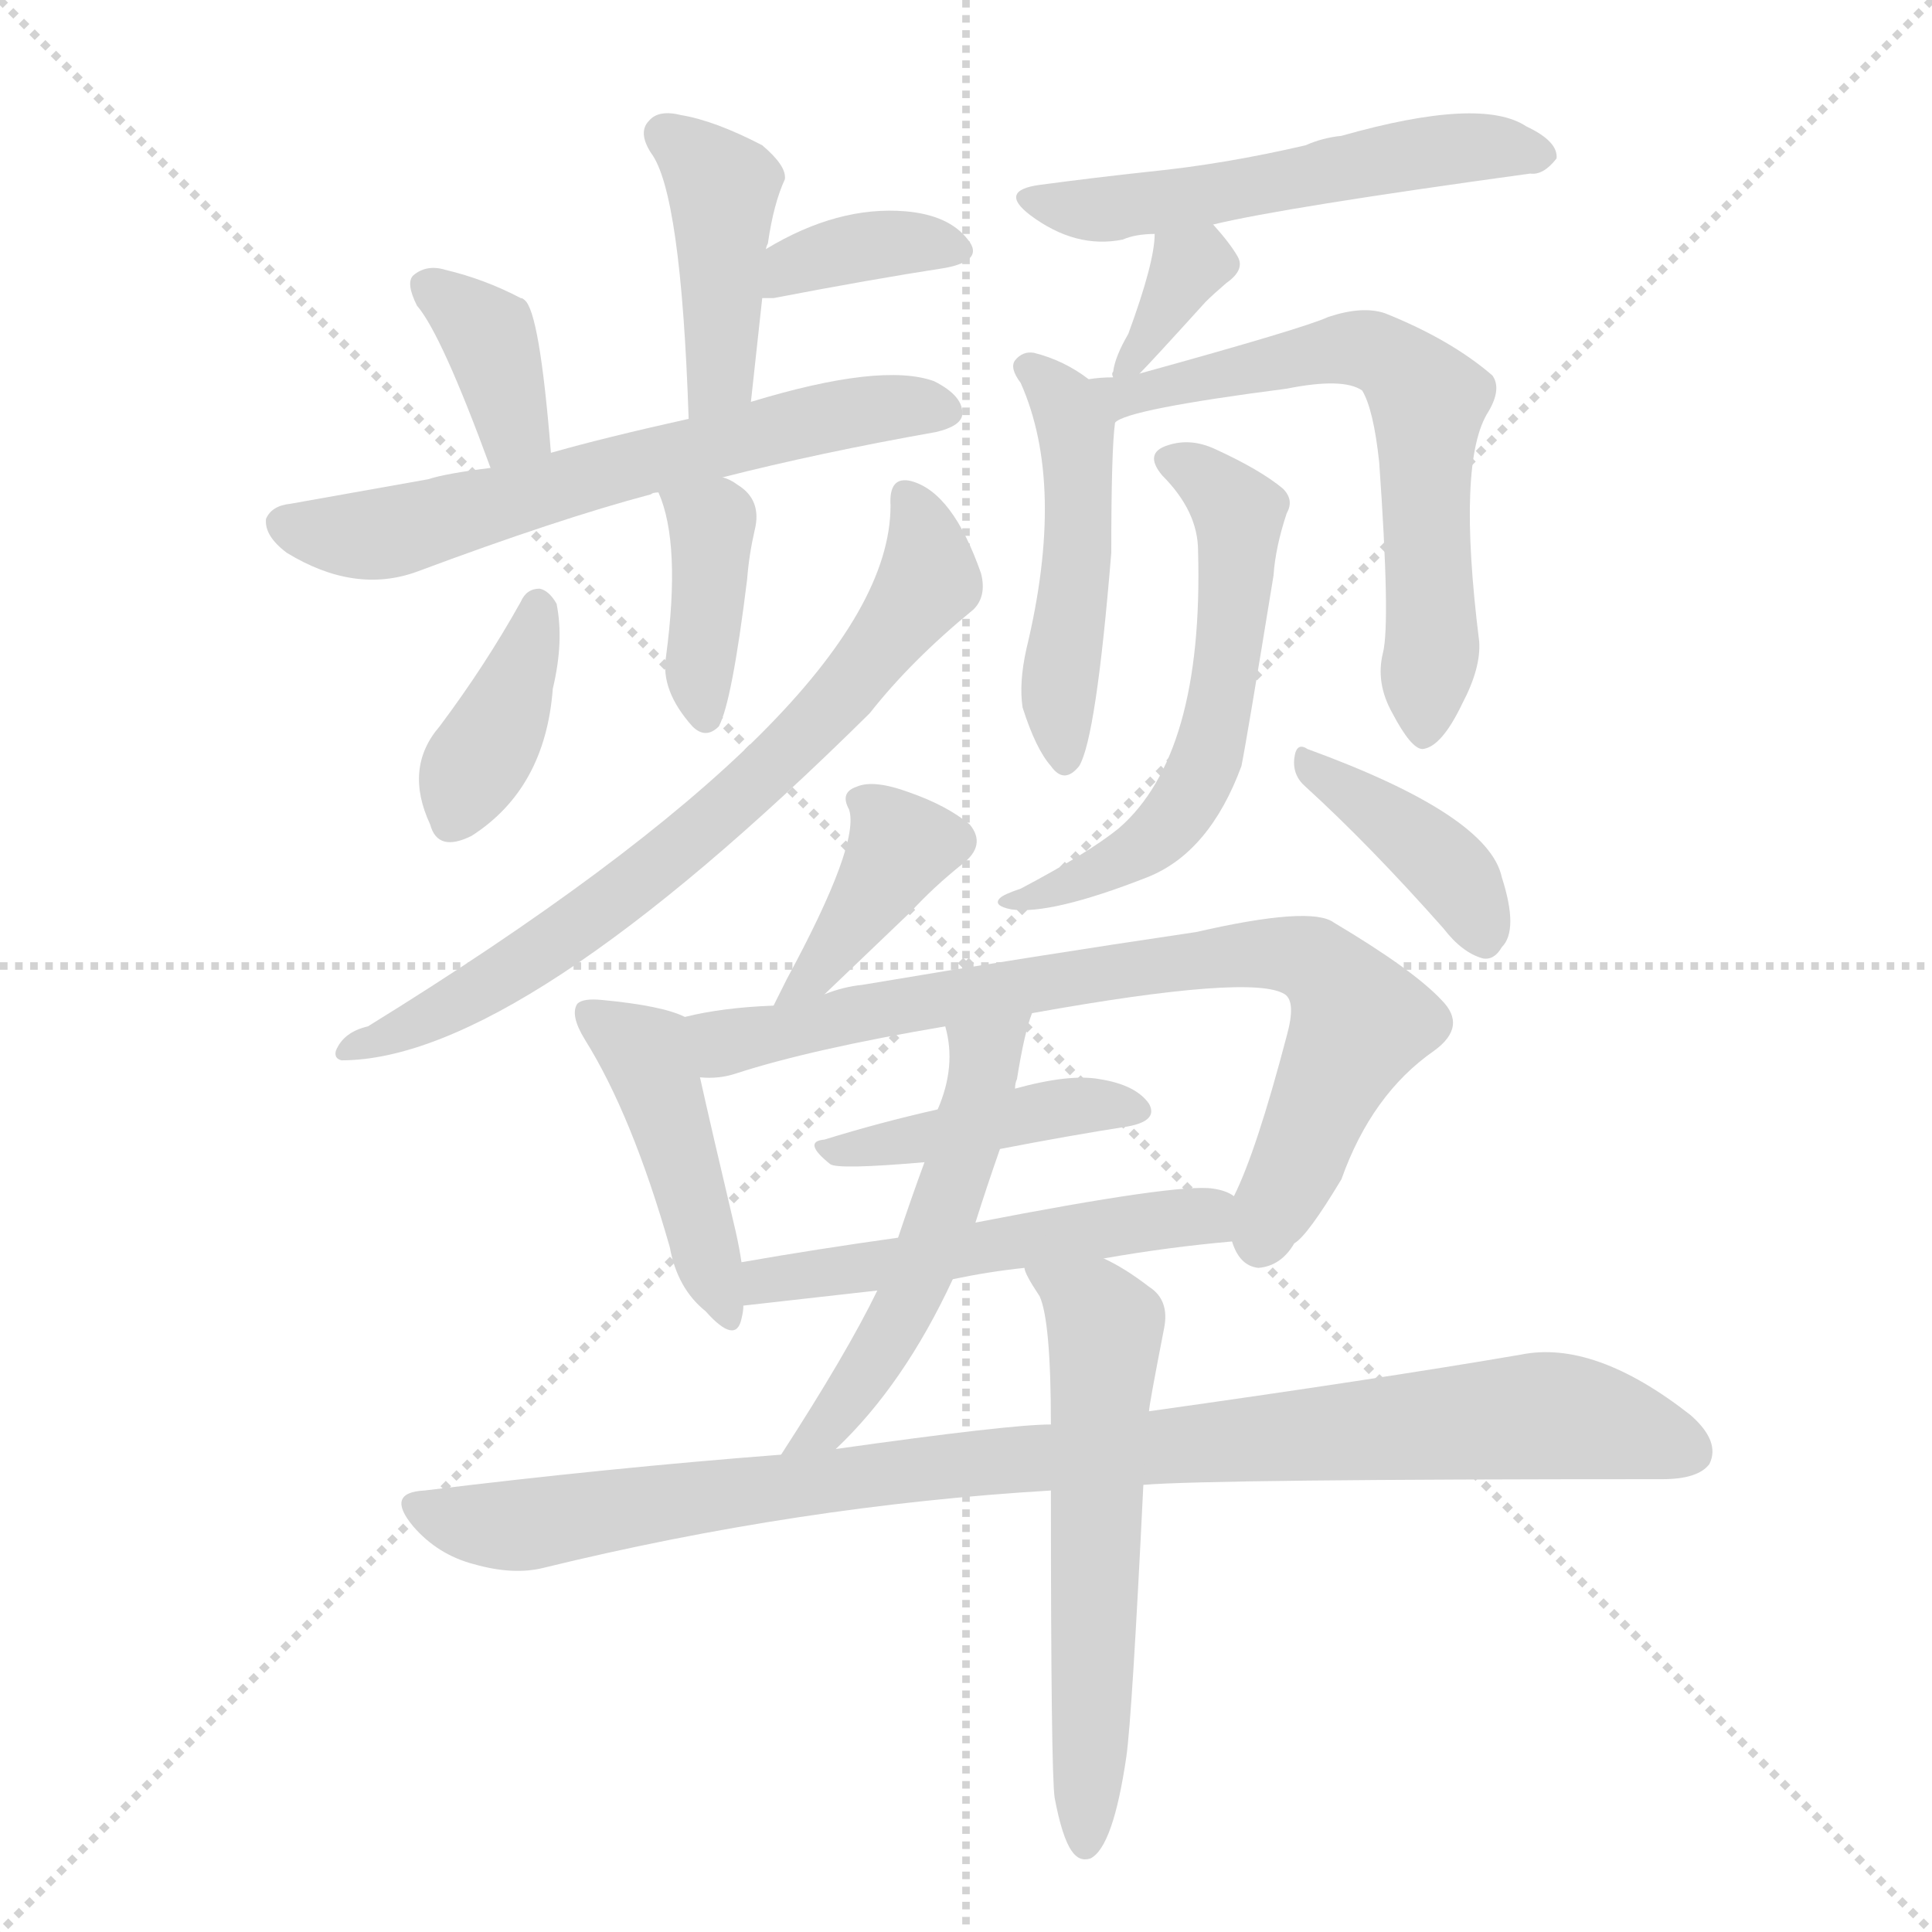 <svg version="1.1" viewBox="0 0 1024 1024" xmlns="http://www.w3.org/2000/svg">
  <g stroke="lightgray" stroke-dasharray="1,1" stroke-width="1" transform="scale(4, 4)">
    <line x1="0" y1="0" x2="256" y2="256"></line>
    <line x1="256" y1="0" x2="0" y2="256"></line>
    <line x1="128" y1="0" x2="128" y2="256"></line>
    <line x1="0" y1="128" x2="256" y2="128"></line>
  </g>
  <g transform="scale(1, -1) translate(0, -900)">
    <style type="text/css">
      
        @keyframes keyframes0 {
          from {
            stroke: blue;
            stroke-dashoffset: 414;
            stroke-width: 128;
          }
          57% {
            animation-timing-function: step-end;
            stroke: blue;
            stroke-dashoffset: 0;
            stroke-width: 128;
          }
          to {
            stroke: black;
            stroke-width: 1024;
          }
        }
        #make-me-a-hanzi-animation-0 {
          animation: keyframes0 0.587s both;
          animation-delay: 0s;
          animation-timing-function: linear;
        }
      
        @keyframes keyframes1 {
          from {
            stroke: blue;
            stroke-dashoffset: 360;
            stroke-width: 128;
          }
          54% {
            animation-timing-function: step-end;
            stroke: blue;
            stroke-dashoffset: 0;
            stroke-width: 128;
          }
          to {
            stroke: black;
            stroke-width: 1024;
          }
        }
        #make-me-a-hanzi-animation-1 {
          animation: keyframes1 0.543s both;
          animation-delay: 0.587s;
          animation-timing-function: linear;
        }
      
        @keyframes keyframes2 {
          from {
            stroke: blue;
            stroke-dashoffset: 360;
            stroke-width: 128;
          }
          54% {
            animation-timing-function: step-end;
            stroke: blue;
            stroke-dashoffset: 0;
            stroke-width: 128;
          }
          to {
            stroke: black;
            stroke-width: 1024;
          }
        }
        #make-me-a-hanzi-animation-2 {
          animation: keyframes2 0.543s both;
          animation-delay: 1.13s;
          animation-timing-function: linear;
        }
      
        @keyframes keyframes3 {
          from {
            stroke: blue;
            stroke-dashoffset: 615;
            stroke-width: 128;
          }
          67% {
            animation-timing-function: step-end;
            stroke: blue;
            stroke-dashoffset: 0;
            stroke-width: 128;
          }
          to {
            stroke: black;
            stroke-width: 1024;
          }
        }
        #make-me-a-hanzi-animation-3 {
          animation: keyframes3 0.75s both;
          animation-delay: 1.673s;
          animation-timing-function: linear;
        }
      
        @keyframes keyframes4 {
          from {
            stroke: blue;
            stroke-dashoffset: 382;
            stroke-width: 128;
          }
          55% {
            animation-timing-function: step-end;
            stroke: blue;
            stroke-dashoffset: 0;
            stroke-width: 128;
          }
          to {
            stroke: black;
            stroke-width: 1024;
          }
        }
        #make-me-a-hanzi-animation-4 {
          animation: keyframes4 0.561s both;
          animation-delay: 2.423s;
          animation-timing-function: linear;
        }
      
        @keyframes keyframes5 {
          from {
            stroke: blue;
            stroke-dashoffset: 377;
            stroke-width: 128;
          }
          55% {
            animation-timing-function: step-end;
            stroke: blue;
            stroke-dashoffset: 0;
            stroke-width: 128;
          }
          to {
            stroke: black;
            stroke-width: 1024;
          }
        }
        #make-me-a-hanzi-animation-5 {
          animation: keyframes5 0.557s both;
          animation-delay: 2.984s;
          animation-timing-function: linear;
        }
      
        @keyframes keyframes6 {
          from {
            stroke: blue;
            stroke-dashoffset: 703;
            stroke-width: 128;
          }
          70% {
            animation-timing-function: step-end;
            stroke: blue;
            stroke-dashoffset: 0;
            stroke-width: 128;
          }
          to {
            stroke: black;
            stroke-width: 1024;
          }
        }
        #make-me-a-hanzi-animation-6 {
          animation: keyframes6 0.822s both;
          animation-delay: 3.541s;
          animation-timing-function: linear;
        }
      
        @keyframes keyframes7 {
          from {
            stroke: blue;
            stroke-dashoffset: 529;
            stroke-width: 128;
          }
          63% {
            animation-timing-function: step-end;
            stroke: blue;
            stroke-dashoffset: 0;
            stroke-width: 128;
          }
          to {
            stroke: black;
            stroke-width: 1024;
          }
        }
        #make-me-a-hanzi-animation-7 {
          animation: keyframes7 0.681s both;
          animation-delay: 4.363s;
          animation-timing-function: linear;
        }
      
        @keyframes keyframes8 {
          from {
            stroke: blue;
            stroke-dashoffset: 335;
            stroke-width: 128;
          }
          52% {
            animation-timing-function: step-end;
            stroke: blue;
            stroke-dashoffset: 0;
            stroke-width: 128;
          }
          to {
            stroke: black;
            stroke-width: 1024;
          }
        }
        #make-me-a-hanzi-animation-8 {
          animation: keyframes8 0.523s both;
          animation-delay: 5.044s;
          animation-timing-function: linear;
        }
      
        @keyframes keyframes9 {
          from {
            stroke: blue;
            stroke-dashoffset: 470;
            stroke-width: 128;
          }
          60% {
            animation-timing-function: step-end;
            stroke: blue;
            stroke-dashoffset: 0;
            stroke-width: 128;
          }
          to {
            stroke: black;
            stroke-width: 1024;
          }
        }
        #make-me-a-hanzi-animation-9 {
          animation: keyframes9 0.632s both;
          animation-delay: 5.566s;
          animation-timing-function: linear;
        }
      
        @keyframes keyframes10 {
          from {
            stroke: blue;
            stroke-dashoffset: 617;
            stroke-width: 128;
          }
          67% {
            animation-timing-function: step-end;
            stroke: blue;
            stroke-dashoffset: 0;
            stroke-width: 128;
          }
          to {
            stroke: black;
            stroke-width: 1024;
          }
        }
        #make-me-a-hanzi-animation-10 {
          animation: keyframes10 0.752s both;
          animation-delay: 6.199s;
          animation-timing-function: linear;
        }
      
        @keyframes keyframes11 {
          from {
            stroke: blue;
            stroke-dashoffset: 569;
            stroke-width: 128;
          }
          65% {
            animation-timing-function: step-end;
            stroke: blue;
            stroke-dashoffset: 0;
            stroke-width: 128;
          }
          to {
            stroke: black;
            stroke-width: 1024;
          }
        }
        #make-me-a-hanzi-animation-11 {
          animation: keyframes11 0.713s both;
          animation-delay: 6.951s;
          animation-timing-function: linear;
        }
      
        @keyframes keyframes12 {
          from {
            stroke: blue;
            stroke-dashoffset: 388;
            stroke-width: 128;
          }
          56% {
            animation-timing-function: step-end;
            stroke: blue;
            stroke-dashoffset: 0;
            stroke-width: 128;
          }
          to {
            stroke: black;
            stroke-width: 1024;
          }
        }
        #make-me-a-hanzi-animation-12 {
          animation: keyframes12 0.566s both;
          animation-delay: 7.664s;
          animation-timing-function: linear;
        }
      
        @keyframes keyframes13 {
          from {
            stroke: blue;
            stroke-dashoffset: 384;
            stroke-width: 128;
          }
          56% {
            animation-timing-function: step-end;
            stroke: blue;
            stroke-dashoffset: 0;
            stroke-width: 128;
          }
          to {
            stroke: black;
            stroke-width: 1024;
          }
        }
        #make-me-a-hanzi-animation-13 {
          animation: keyframes13 0.562s both;
          animation-delay: 8.23s;
          animation-timing-function: linear;
        }
      
        @keyframes keyframes14 {
          from {
            stroke: blue;
            stroke-dashoffset: 436;
            stroke-width: 128;
          }
          59% {
            animation-timing-function: step-end;
            stroke: blue;
            stroke-dashoffset: 0;
            stroke-width: 128;
          }
          to {
            stroke: black;
            stroke-width: 1024;
          }
        }
        #make-me-a-hanzi-animation-14 {
          animation: keyframes14 0.605s both;
          animation-delay: 8.792s;
          animation-timing-function: linear;
        }
      
        @keyframes keyframes15 {
          from {
            stroke: blue;
            stroke-dashoffset: 757;
            stroke-width: 128;
          }
          71% {
            animation-timing-function: step-end;
            stroke: blue;
            stroke-dashoffset: 0;
            stroke-width: 128;
          }
          to {
            stroke: black;
            stroke-width: 1024;
          }
        }
        #make-me-a-hanzi-animation-15 {
          animation: keyframes15 0.866s both;
          animation-delay: 9.397s;
          animation-timing-function: linear;
        }
      
        @keyframes keyframes16 {
          from {
            stroke: blue;
            stroke-dashoffset: 415;
            stroke-width: 128;
          }
          57% {
            animation-timing-function: step-end;
            stroke: blue;
            stroke-dashoffset: 0;
            stroke-width: 128;
          }
          to {
            stroke: black;
            stroke-width: 1024;
          }
        }
        #make-me-a-hanzi-animation-16 {
          animation: keyframes16 0.588s both;
          animation-delay: 10.263s;
          animation-timing-function: linear;
        }
      
        @keyframes keyframes17 {
          from {
            stroke: blue;
            stroke-dashoffset: 512;
            stroke-width: 128;
          }
          63% {
            animation-timing-function: step-end;
            stroke: blue;
            stroke-dashoffset: 0;
            stroke-width: 128;
          }
          to {
            stroke: black;
            stroke-width: 1024;
          }
        }
        #make-me-a-hanzi-animation-17 {
          animation: keyframes17 0.667s both;
          animation-delay: 10.851s;
          animation-timing-function: linear;
        }
      
        @keyframes keyframes18 {
          from {
            stroke: blue;
            stroke-dashoffset: 518;
            stroke-width: 128;
          }
          63% {
            animation-timing-function: step-end;
            stroke: blue;
            stroke-dashoffset: 0;
            stroke-width: 128;
          }
          to {
            stroke: black;
            stroke-width: 1024;
          }
        }
        #make-me-a-hanzi-animation-18 {
          animation: keyframes18 0.672s both;
          animation-delay: 11.517s;
          animation-timing-function: linear;
        }
      
        @keyframes keyframes19 {
          from {
            stroke: blue;
            stroke-dashoffset: 936;
            stroke-width: 128;
          }
          75% {
            animation-timing-function: step-end;
            stroke: blue;
            stroke-dashoffset: 0;
            stroke-width: 128;
          }
          to {
            stroke: black;
            stroke-width: 1024;
          }
        }
        #make-me-a-hanzi-animation-19 {
          animation: keyframes19 1.012s both;
          animation-delay: 12.189s;
          animation-timing-function: linear;
        }
      
        @keyframes keyframes20 {
          from {
            stroke: blue;
            stroke-dashoffset: 578;
            stroke-width: 128;
          }
          65% {
            animation-timing-function: step-end;
            stroke: blue;
            stroke-dashoffset: 0;
            stroke-width: 128;
          }
          to {
            stroke: black;
            stroke-width: 1024;
          }
        }
        #make-me-a-hanzi-animation-20 {
          animation: keyframes20 0.72s both;
          animation-delay: 13.201s;
          animation-timing-function: linear;
        }
      
    </style>
    
      <path d="M 398 687 Q 401 715 404 742 L 406 768 Q 406 769 407 771 Q 410 792 416 805 Q 417 812 404 823 Q 379 836 361 839 Q 349 842 344 836 Q 338 830 345 819 Q 361 798 365 678 C 366 648 395 657 398 687 Z" fill="lightgray"></path>
    
      <path d="M 404 742 Q 405 742 410 742 Q 462 752 501 758 Q 522 762 513 773 Q 503 786 480 788 Q 444 791 406 768 C 380 753 374 742 404 742 Z" fill="lightgray"></path>
    
      <path d="M 292 660 Q 286 735 278 741 Q 277 742 276 742 Q 257 752 236 757 Q 226 760 219 754 Q 215 750 221 738 Q 234 723 260 652 C 270 624 294 630 292 660 Z" fill="lightgray"></path>
    
      <path d="M 383 647 Q 434 660 496 671 Q 509 674 510 680 Q 511 690 495 698 Q 467 708 398 687 L 365 678 Q 320 668 292 660 L 260 652 Q 236 649 227 646 Q 188 639 154 633 Q 144 632 141 625 Q 140 616 152 607 Q 188 585 221 597 Q 296 625 345 638 Q 346 639 349 639 L 383 647 Z" fill="lightgray"></path>
    
      <path d="M 349 639 Q 361 612 353 552 Q 350 534 367 515 Q 374 508 381 515 Q 388 528 396 593 Q 397 606 400 619 Q 404 635 391 643 Q 387 646 383 647 C 355 658 339 664 349 639 Z" fill="lightgray"></path>
    
      <path d="M 276 581 Q 257 547 233 515 Q 214 493 228 463 Q 232 448 250 457 Q 289 482 293 535 Q 299 560 295 580 Q 291 587 286 588 Q 279 588 276 581 Z" fill="lightgray"></path>
    
      <path d="M 472 632 Q 472 527 195 356 Q 182 353 178 343 Q 177 339 181 338 Q 275 338 461 522 Q 483 550 516 577 Q 523 584 520 596 Q 505 639 483 645 Q 471 648 472 632 Z" fill="lightgray"></path>
    
      <path d="M 643 781 Q 680 790 811 808 Q 818 807 825 816 Q 826 825 809 833 Q 785 849 711 828 Q 701 827 692 823 Q 649 813 609 809 Q 581 806 551 802 Q 529 799 546 786 Q 570 768 595 773 Q 602 776 612 776 L 643 781 Z" fill="lightgray"></path>
    
      <path d="M 604 702 Q 610 708 639 740 Q 643 744 650 750 Q 660 757 656 764 Q 652 771 643 781 C 623 803 613 806 612 776 Q 612 761 598 723 Q 591 711 590 703 Q 589 702 590 700 C 590 688 590 688 604 702 Z" fill="lightgray"></path>
    
      <path d="M 577 699 Q 564 709 548 713 Q 542 714 538 709 Q 535 705 541 697 Q 565 643 544 556 Q 540 538 542 525 Q 549 503 557 494 Q 564 484 572 494 Q 581 509 589 607 Q 589 662 591 676 C 592 688 592 688 577 699 Z" fill="lightgray"></path>
    
      <path d="M 733 554 Q 729 538 738 522 Q 748 503 754 503 Q 764 504 775 527 Q 785 546 784 560 Q 772 656 789 682 Q 796 694 791 701 Q 769 720 734 734 Q 722 738 704 732 Q 691 726 604 702 L 590 700 Q 583 700 577 699 C 547 697 563 664 591 676 Q 597 683 682 694 Q 712 700 722 693 Q 728 683 731 655 Q 737 570 733 554 Z" fill="lightgray"></path>
    
      <path d="M 635 608 Q 638 500 593 461 Q 577 448 541 429 Q 532 426 530 424 Q 526 420 536 418 Q 557 415 608 435 Q 641 448 658 494 Q 661 509 675 595 Q 676 610 682 628 Q 686 635 680 641 Q 668 651 644 662 Q 631 668 619 664 Q 606 660 616 648 Q 635 629 635 608 Z" fill="lightgray"></path>
    
      <path d="M 692 483 Q 726 452 765 408 Q 775 395 786 392 Q 792 391 796 398 Q 805 407 796 435 Q 789 468 693 503 Q 687 507 686 498 Q 685 489 692 483 Z" fill="lightgray"></path>
    
      <path d="M 437 373 Q 459 394 483 417 Q 495 430 510 442 Q 523 452 514 463 Q 502 473 482 480 Q 463 487 454 483 Q 445 480 450 471 Q 456 453 417 381 Q 414 375 410 367 C 397 340 415 352 437 373 Z" fill="lightgray"></path>
    
      <path d="M 363 361 Q 351 367 319 370 Q 309 371 306 368 Q 302 362 310 349 Q 335 309 355 239 Q 359 217 374 205 Q 390 187 393 201 Q 394 205 394 208 L 393 231 Q 392 238 390 247 Q 377 302 371 329 C 364 358 364 361 363 361 Z" fill="lightgray"></path>
    
      <path d="M 653 242 Q 657 229 667 228 Q 679 229 686 241 Q 693 245 711 275 Q 727 320 760 343 Q 778 356 764 370 Q 749 386 707 411 Q 695 420 634 406 Q 546 393 457 378 Q 447 377 437 373 L 410 367 Q 383 366 363 361 C 334 355 341 327 371 329 Q 381 328 390 331 Q 430 344 501 356 L 547 363 Q 664 384 681 373 Q 687 369 682 351 Q 666 290 654 266 C 647 250 647 250 653 242 Z" fill="lightgray"></path>
    
      <path d="M 530 291 Q 566 298 598 303 Q 614 306 609 315 Q 602 325 583 328 Q 567 331 538 323 L 497 312 Q 466 305 437 296 Q 425 295 440 283 Q 444 280 490 284 L 530 291 Z" fill="lightgray"></path>
    
      <path d="M 585 233 Q 619 239 653 242 C 683 245 682 254 654 266 Q 650 269 643 270 Q 625 273 517 252 L 476 244 Q 433 238 393 231 C 363 226 364 205 394 208 L 465 216 L 505 222 Q 524 226 543 228 L 585 233 Z" fill="lightgray"></path>
    
      <path d="M 465 216 Q 449 183 414 129 C 398 104 422 111 443 132 Q 479 166 505 222 L 517 252 Q 523 271 530 291 L 538 323 Q 538 326 539 328 Q 543 353 547 363 C 556 392 495 385 501 356 Q 507 335 497 312 L 490 284 Q 483 265 476 244 L 465 216 Z" fill="lightgray"></path>
    
      <path d="M 606 113 Q 642 116 881 116 Q 900 116 906 124 Q 912 136 896 150 Q 845 190 806 182 Q 730 169 609 152 L 557 145 Q 535 145 443 132 L 414 129 Q 323 122 225 110 Q 204 109 219 91 Q 232 76 251 71 Q 272 65 288 69 Q 423 102 557 110 L 606 113 Z" fill="lightgray"></path>
    
      <path d="M 559 -53 Q 563 -74 568 -81 Q 572 -87 578 -85 Q 590 -79 597 -31 Q 600 -10 606 113 L 609 152 Q 609 155 617 196 Q 620 211 609 218 Q 596 228 585 233 C 558 247 530 255 543 228 Q 543 225 551 213 Q 557 200 557 145 L 557 110 Q 557 -40 559 -53 Z" fill="lightgray"></path>
    
    
      <clipPath id="make-me-a-hanzi-clip-0">
        <path d="M 398 687 Q 401 715 404 742 L 406 768 Q 406 769 407 771 Q 410 792 416 805 Q 417 812 404 823 Q 379 836 361 839 Q 349 842 344 836 Q 338 830 345 819 Q 361 798 365 678 C 366 648 395 657 398 687 Z"></path>
      </clipPath>
      <path clip-path="url(#make-me-a-hanzi-clip-0)" d="M 353 829 L 383 797 L 382 701 L 367 691" fill="none" id="make-me-a-hanzi-animation-0" stroke-dasharray="286 572" stroke-linecap="round"></path>
    
      <clipPath id="make-me-a-hanzi-clip-1">
        <path d="M 404 742 Q 405 742 410 742 Q 462 752 501 758 Q 522 762 513 773 Q 503 786 480 788 Q 444 791 406 768 C 380 753 374 742 404 742 Z"></path>
      </clipPath>
      <path clip-path="url(#make-me-a-hanzi-clip-1)" d="M 407 748 L 420 760 L 460 770 L 505 767" fill="none" id="make-me-a-hanzi-animation-1" stroke-dasharray="232 464" stroke-linecap="round"></path>
    
      <clipPath id="make-me-a-hanzi-clip-2">
        <path d="M 292 660 Q 286 735 278 741 Q 277 742 276 742 Q 257 752 236 757 Q 226 760 219 754 Q 215 750 221 738 Q 234 723 260 652 C 270 624 294 630 292 660 Z"></path>
      </clipPath>
      <path clip-path="url(#make-me-a-hanzi-clip-2)" d="M 226 749 L 260 719 L 271 674 L 262 665" fill="none" id="make-me-a-hanzi-animation-2" stroke-dasharray="232 464" stroke-linecap="round"></path>
    
      <clipPath id="make-me-a-hanzi-clip-3">
        <path d="M 383 647 Q 434 660 496 671 Q 509 674 510 680 Q 511 690 495 698 Q 467 708 398 687 L 365 678 Q 320 668 292 660 L 260 652 Q 236 649 227 646 Q 188 639 154 633 Q 144 632 141 625 Q 140 616 152 607 Q 188 585 221 597 Q 296 625 345 638 Q 346 639 349 639 L 383 647 Z"></path>
      </clipPath>
      <path clip-path="url(#make-me-a-hanzi-clip-3)" d="M 151 623 L 200 616 L 429 678 L 479 685 L 501 682" fill="none" id="make-me-a-hanzi-animation-3" stroke-dasharray="487 974" stroke-linecap="round"></path>
    
      <clipPath id="make-me-a-hanzi-clip-4">
        <path d="M 349 639 Q 361 612 353 552 Q 350 534 367 515 Q 374 508 381 515 Q 388 528 396 593 Q 397 606 400 619 Q 404 635 391 643 Q 387 646 383 647 C 355 658 339 664 349 639 Z"></path>
      </clipPath>
      <path clip-path="url(#make-me-a-hanzi-clip-4)" d="M 356 636 L 377 622 L 370 539 L 374 522" fill="none" id="make-me-a-hanzi-animation-4" stroke-dasharray="254 508" stroke-linecap="round"></path>
    
      <clipPath id="make-me-a-hanzi-clip-5">
        <path d="M 276 581 Q 257 547 233 515 Q 214 493 228 463 Q 232 448 250 457 Q 289 482 293 535 Q 299 560 295 580 Q 291 587 286 588 Q 279 588 276 581 Z"></path>
      </clipPath>
      <path clip-path="url(#make-me-a-hanzi-clip-5)" d="M 285 578 L 271 529 L 241 466" fill="none" id="make-me-a-hanzi-animation-5" stroke-dasharray="249 498" stroke-linecap="round"></path>
    
      <clipPath id="make-me-a-hanzi-clip-6">
        <path d="M 472 632 Q 472 527 195 356 Q 182 353 178 343 Q 177 339 181 338 Q 275 338 461 522 Q 483 550 516 577 Q 523 584 520 596 Q 505 639 483 645 Q 471 648 472 632 Z"></path>
      </clipPath>
      <path clip-path="url(#make-me-a-hanzi-clip-6)" d="M 480 636 L 488 624 L 492 592 L 442 524 L 409 491 L 265 381 L 185 344" fill="none" id="make-me-a-hanzi-animation-6" stroke-dasharray="575 1150" stroke-linecap="round"></path>
    
      <clipPath id="make-me-a-hanzi-clip-7">
        <path d="M 643 781 Q 680 790 811 808 Q 818 807 825 816 Q 826 825 809 833 Q 785 849 711 828 Q 701 827 692 823 Q 649 813 609 809 Q 581 806 551 802 Q 529 799 546 786 Q 570 768 595 773 Q 602 776 612 776 L 643 781 Z"></path>
      </clipPath>
      <path clip-path="url(#make-me-a-hanzi-clip-7)" d="M 547 794 L 587 789 L 744 818 L 817 818" fill="none" id="make-me-a-hanzi-animation-7" stroke-dasharray="401 802" stroke-linecap="round"></path>
    
      <clipPath id="make-me-a-hanzi-clip-8">
        <path d="M 604 702 Q 610 708 639 740 Q 643 744 650 750 Q 660 757 656 764 Q 652 771 643 781 C 623 803 613 806 612 776 Q 612 761 598 723 Q 591 711 590 703 Q 589 702 590 700 C 590 688 590 688 604 702 Z"></path>
      </clipPath>
      <path clip-path="url(#make-me-a-hanzi-clip-8)" d="M 621 771 L 628 757 L 597 702" fill="none" id="make-me-a-hanzi-animation-8" stroke-dasharray="207 414" stroke-linecap="round"></path>
    
      <clipPath id="make-me-a-hanzi-clip-9">
        <path d="M 577 699 Q 564 709 548 713 Q 542 714 538 709 Q 535 705 541 697 Q 565 643 544 556 Q 540 538 542 525 Q 549 503 557 494 Q 564 484 572 494 Q 581 509 589 607 Q 589 662 591 676 C 592 688 592 688 577 699 Z"></path>
      </clipPath>
      <path clip-path="url(#make-me-a-hanzi-clip-9)" d="M 546 705 L 563 688 L 571 665 L 571 597 L 561 533 L 565 500" fill="none" id="make-me-a-hanzi-animation-9" stroke-dasharray="342 684" stroke-linecap="round"></path>
    
      <clipPath id="make-me-a-hanzi-clip-10">
        <path d="M 733 554 Q 729 538 738 522 Q 748 503 754 503 Q 764 504 775 527 Q 785 546 784 560 Q 772 656 789 682 Q 796 694 791 701 Q 769 720 734 734 Q 722 738 704 732 Q 691 726 604 702 L 590 700 Q 583 700 577 699 C 547 697 563 664 591 676 Q 597 683 682 694 Q 712 700 722 693 Q 728 683 731 655 Q 737 570 733 554 Z"></path>
      </clipPath>
      <path clip-path="url(#make-me-a-hanzi-clip-10)" d="M 584 695 L 608 692 L 716 716 L 733 712 L 752 695 L 760 569 L 755 512" fill="none" id="make-me-a-hanzi-animation-10" stroke-dasharray="489 978" stroke-linecap="round"></path>
    
      <clipPath id="make-me-a-hanzi-clip-11">
        <path d="M 635 608 Q 638 500 593 461 Q 577 448 541 429 Q 532 426 530 424 Q 526 420 536 418 Q 557 415 608 435 Q 641 448 658 494 Q 661 509 675 595 Q 676 610 682 628 Q 686 635 680 641 Q 668 651 644 662 Q 631 668 619 664 Q 606 660 616 648 Q 635 629 635 608 Z"></path>
      </clipPath>
      <path clip-path="url(#make-me-a-hanzi-clip-11)" d="M 620 656 L 644 643 L 657 628 L 653 564 L 638 492 L 616 459 L 594 443 L 536 424" fill="none" id="make-me-a-hanzi-animation-11" stroke-dasharray="441 882" stroke-linecap="round"></path>
    
      <clipPath id="make-me-a-hanzi-clip-12">
        <path d="M 692 483 Q 726 452 765 408 Q 775 395 786 392 Q 792 391 796 398 Q 805 407 796 435 Q 789 468 693 503 Q 687 507 686 498 Q 685 489 692 483 Z"></path>
      </clipPath>
      <path clip-path="url(#make-me-a-hanzi-clip-12)" d="M 694 495 L 737 467 L 772 435 L 785 404" fill="none" id="make-me-a-hanzi-animation-12" stroke-dasharray="260 520" stroke-linecap="round"></path>
    
      <clipPath id="make-me-a-hanzi-clip-13">
        <path d="M 437 373 Q 459 394 483 417 Q 495 430 510 442 Q 523 452 514 463 Q 502 473 482 480 Q 463 487 454 483 Q 445 480 450 471 Q 456 453 417 381 Q 414 375 410 367 C 397 340 415 352 437 373 Z"></path>
      </clipPath>
      <path clip-path="url(#make-me-a-hanzi-clip-13)" d="M 461 474 L 477 450 L 444 399 L 416 373" fill="none" id="make-me-a-hanzi-animation-13" stroke-dasharray="256 512" stroke-linecap="round"></path>
    
      <clipPath id="make-me-a-hanzi-clip-14">
        <path d="M 363 361 Q 351 367 319 370 Q 309 371 306 368 Q 302 362 310 349 Q 335 309 355 239 Q 359 217 374 205 Q 390 187 393 201 Q 394 205 394 208 L 393 231 Q 392 238 390 247 Q 377 302 371 329 C 364 358 364 361 363 361 Z"></path>
      </clipPath>
      <path clip-path="url(#make-me-a-hanzi-clip-14)" d="M 313 363 L 344 339 L 384 204" fill="none" id="make-me-a-hanzi-animation-14" stroke-dasharray="308 616" stroke-linecap="round"></path>
    
      <clipPath id="make-me-a-hanzi-clip-15">
        <path d="M 653 242 Q 657 229 667 228 Q 679 229 686 241 Q 693 245 711 275 Q 727 320 760 343 Q 778 356 764 370 Q 749 386 707 411 Q 695 420 634 406 Q 546 393 457 378 Q 447 377 437 373 L 410 367 Q 383 366 363 361 C 334 355 341 327 371 329 Q 381 328 390 331 Q 430 344 501 356 L 547 363 Q 664 384 681 373 Q 687 369 682 351 Q 666 290 654 266 C 647 250 647 250 653 242 Z"></path>
      </clipPath>
      <path clip-path="url(#make-me-a-hanzi-clip-15)" d="M 371 357 L 384 348 L 648 395 L 695 391 L 721 358 L 668 242" fill="none" id="make-me-a-hanzi-animation-15" stroke-dasharray="629 1258" stroke-linecap="round"></path>
    
      <clipPath id="make-me-a-hanzi-clip-16">
        <path d="M 530 291 Q 566 298 598 303 Q 614 306 609 315 Q 602 325 583 328 Q 567 331 538 323 L 497 312 Q 466 305 437 296 Q 425 295 440 283 Q 444 280 490 284 L 530 291 Z"></path>
      </clipPath>
      <path clip-path="url(#make-me-a-hanzi-clip-16)" d="M 444 291 L 576 314 L 601 312" fill="none" id="make-me-a-hanzi-animation-16" stroke-dasharray="287 574" stroke-linecap="round"></path>
    
      <clipPath id="make-me-a-hanzi-clip-17">
        <path d="M 585 233 Q 619 239 653 242 C 683 245 682 254 654 266 Q 650 269 643 270 Q 625 273 517 252 L 476 244 Q 433 238 393 231 C 363 226 364 205 394 208 L 465 216 L 505 222 Q 524 226 543 228 L 585 233 Z"></path>
      </clipPath>
      <path clip-path="url(#make-me-a-hanzi-clip-17)" d="M 401 214 L 405 221 L 522 238 L 532 244 L 639 256 L 646 248" fill="none" id="make-me-a-hanzi-animation-17" stroke-dasharray="384 768" stroke-linecap="round"></path>
    
      <clipPath id="make-me-a-hanzi-clip-18">
        <path d="M 465 216 Q 449 183 414 129 C 398 104 422 111 443 132 Q 479 166 505 222 L 517 252 Q 523 271 530 291 L 538 323 Q 538 326 539 328 Q 543 353 547 363 C 556 392 495 385 501 356 Q 507 335 497 312 L 490 284 Q 483 265 476 244 L 465 216 Z"></path>
      </clipPath>
      <path clip-path="url(#make-me-a-hanzi-clip-18)" d="M 539 361 L 523 339 L 480 207 L 435 140 L 421 135" fill="none" id="make-me-a-hanzi-animation-18" stroke-dasharray="390 780" stroke-linecap="round"></path>
    
      <clipPath id="make-me-a-hanzi-clip-19">
        <path d="M 606 113 Q 642 116 881 116 Q 900 116 906 124 Q 912 136 896 150 Q 845 190 806 182 Q 730 169 609 152 L 557 145 Q 535 145 443 132 L 414 129 Q 323 122 225 110 Q 204 109 219 91 Q 232 76 251 71 Q 272 65 288 69 Q 423 102 557 110 L 606 113 Z"></path>
      </clipPath>
      <path clip-path="url(#make-me-a-hanzi-clip-19)" d="M 222 100 L 272 91 L 512 125 L 805 149 L 858 144 L 895 131" fill="none" id="make-me-a-hanzi-animation-19" stroke-dasharray="808 1616" stroke-linecap="round"></path>
    
      <clipPath id="make-me-a-hanzi-clip-20">
        <path d="M 559 -53 Q 563 -74 568 -81 Q 572 -87 578 -85 Q 590 -79 597 -31 Q 600 -10 606 113 L 609 152 Q 609 155 617 196 Q 620 211 609 218 Q 596 228 585 233 C 558 247 530 255 543 228 Q 543 225 551 213 Q 557 200 557 145 L 557 110 Q 557 -40 559 -53 Z"></path>
      </clipPath>
      <path clip-path="url(#make-me-a-hanzi-clip-20)" d="M 550 228 L 586 197 L 575 -77" fill="none" id="make-me-a-hanzi-animation-20" stroke-dasharray="450 900" stroke-linecap="round"></path>
    
  </g>
</svg>
